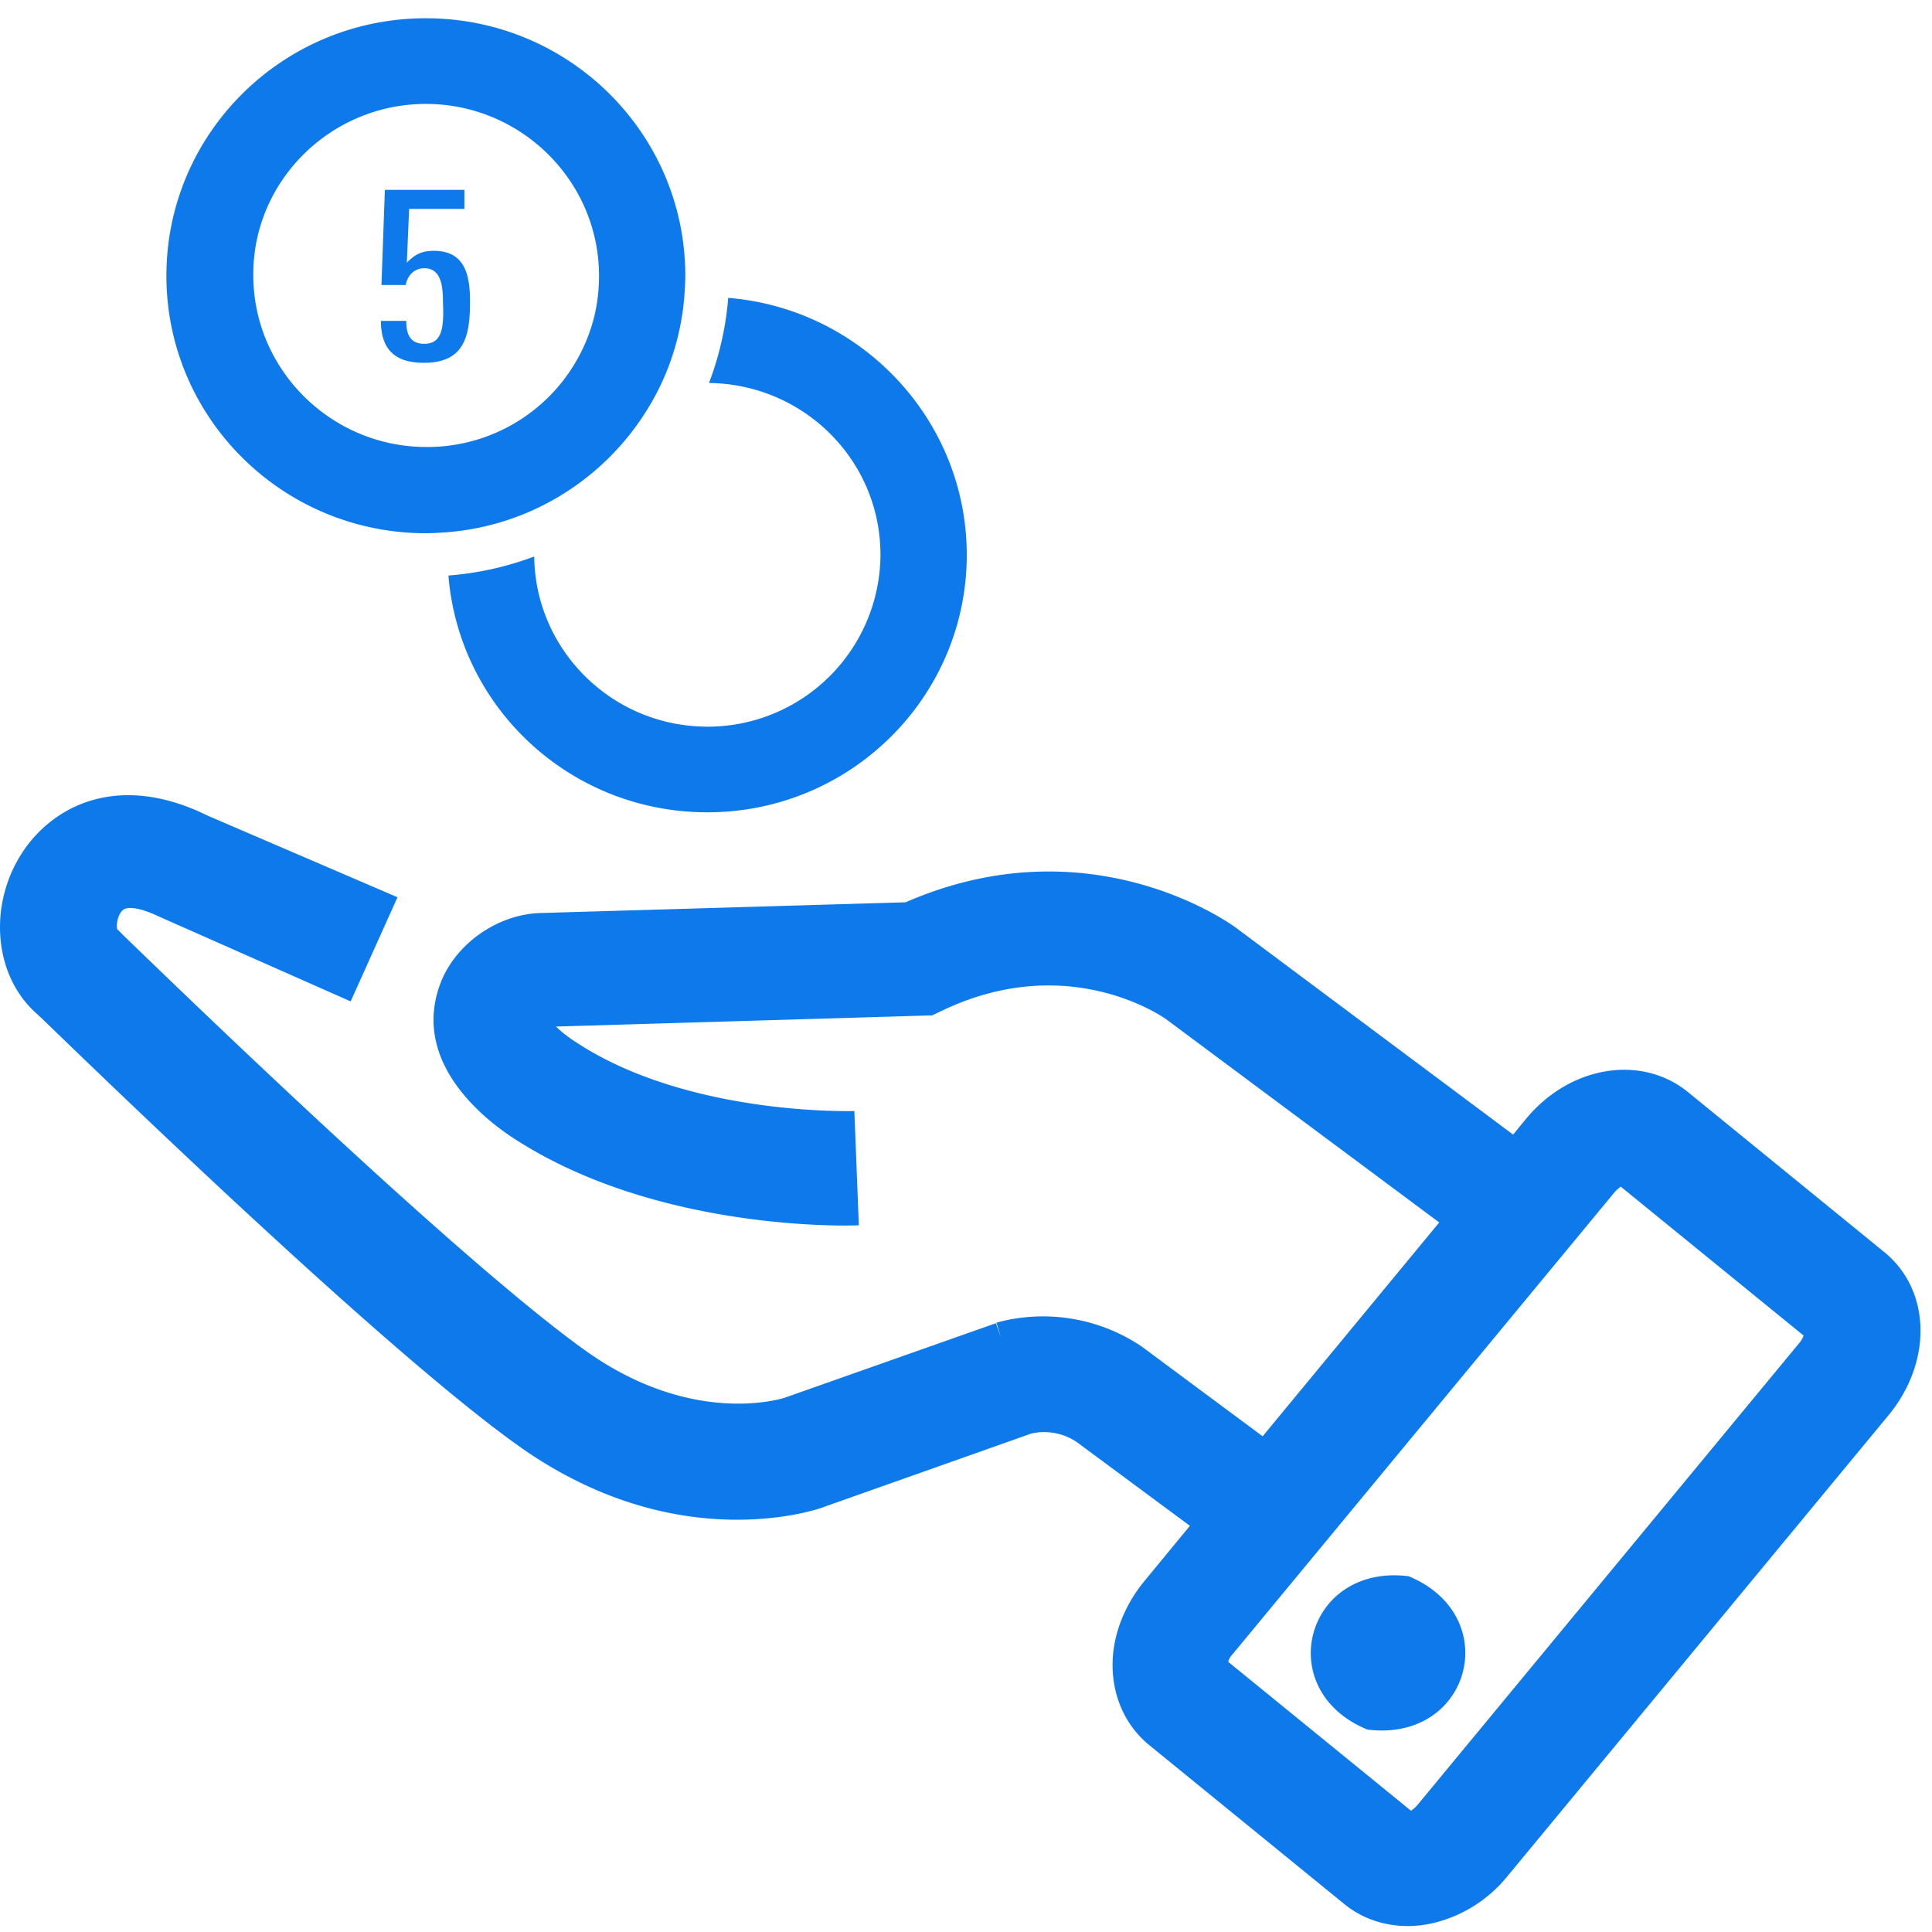 <?xml version="1.0" encoding="UTF-8"?> <svg xmlns="http://www.w3.org/2000/svg" fill="none" width="38" height="38" viewBox="0 0 38 38"><path fill="#0D79EA" d="M13.912 14.292c-1.864 0-3.383-1.497-3.405-3.346a6.148 6.148 0 0 1-1.687.374c.211 2.61 2.407 4.657 5.092 4.657 2.818 0 5.103-2.268 5.103-5.064 0-2.654-2.074-4.844-4.692-5.054a6.026 6.026 0 0 1-.378 1.674c1.864.022 3.373 1.519 3.373 3.38a3.4 3.4 0 0 1-3.406 3.38Z"></path><path fill="#0D79EA" d="M8.376 10.488c.156 0 .3-.011.444-.022a5.081 5.081 0 0 0 1.82-.507 5.14 5.14 0 0 0 2.307-2.29c.277-.55.455-1.166.51-1.805.011-.143.022-.297.022-.44 0-2.797-2.285-5.065-5.103-5.065-2.817 0-5.103 2.268-5.103 5.065 0 2.796 2.286 5.064 5.103 5.064Zm0-8.444c1.875 0 3.406 1.519 3.406 3.38 0 .33-.044.65-.133.946a3.383 3.383 0 0 1-3.262 2.422c-1.874 0-3.405-1.519-3.405-3.38-.011-1.849 1.52-3.368 3.394-3.368Z"></path><path fill="#0D79EA" d="M8.346 6.762c-.288 0-.355-.198-.355-.451h-.499c0 .572.289.825.843.825.788 0 .91-.506.91-1.2 0-.528-.1-1.002-.71-1.002-.255 0-.377.077-.533.232l.045-1.057h1.087v-.375H7.57l-.067 1.872h.477c.034-.187.167-.33.366-.33.344 0 .366.385.366.66.023.496-.01.826-.366.826ZM.84 20.048c4.482 4.338 7.744 7.255 9.419 8.433 1.62 1.134 3.139 1.41 4.237 1.41.988 0 1.631-.221 1.686-.243l4.105-1.453a1.15 1.15 0 0 1 .887.165l2.23 1.651-.898 1.09c-.378.463-.6 1.013-.622 1.563-.022.661.233 1.256.71 1.652l3.85 3.137c.355.287.787.43 1.253.43.167 0 .344-.022.522-.066a2.68 2.68 0 0 0 1.43-.914l7.5-9.072c.865-1.056.832-2.465-.1-3.214l-3.85-3.138c-.92-.748-2.33-.517-3.194.54l-.244.297-5.458-4.073c-.122-.089-2.884-2.07-6.49-.496l-7.144.21c-.91.01-1.797.66-2.052 1.518-.444 1.443.865 2.5 1.442 2.885 2.829 1.872 6.678 1.75 6.833 1.74l-.088-2.247c-.034 0-3.284.1-5.491-1.365a2.465 2.465 0 0 1-.378-.297l7.4-.22.21-.1c2.43-1.155 4.271.089 4.393.177l5.37 3.996-3.473 4.206-2.33-1.729-.044-.033a3.47 3.47 0 0 0-2.862-.473l.089.297-.1-.286-4.149 1.464c-.1.033-1.808.55-3.86-.88-.899-.628-3.284-2.533-9.141-8.202l-.133-.133c-.022-.087.01-.286.11-.374.1-.088.378-.033.7.121l3.782 1.674.921-2.048-3.738-1.607c-1.698-.837-2.951-.232-3.572.627-.732 1.013-.666 2.433.155 3.215l.178.165Zm23.407 12.484 7.5-9.071c.044-.055.1-.1.132-.121l3.595 2.928a.45.45 0 0 1-.09.154l-7.498 9.072c-.045.055-.1.099-.133.121l-3.595-2.928a.321.321 0 0 1 .09-.155Z"></path><path fill="#0D79EA" d="M27.706 31.002c-2.03-.253-2.696 2.246-.81 3.017 2.03.253 2.696-2.235.81-3.017Z"></path></svg> 